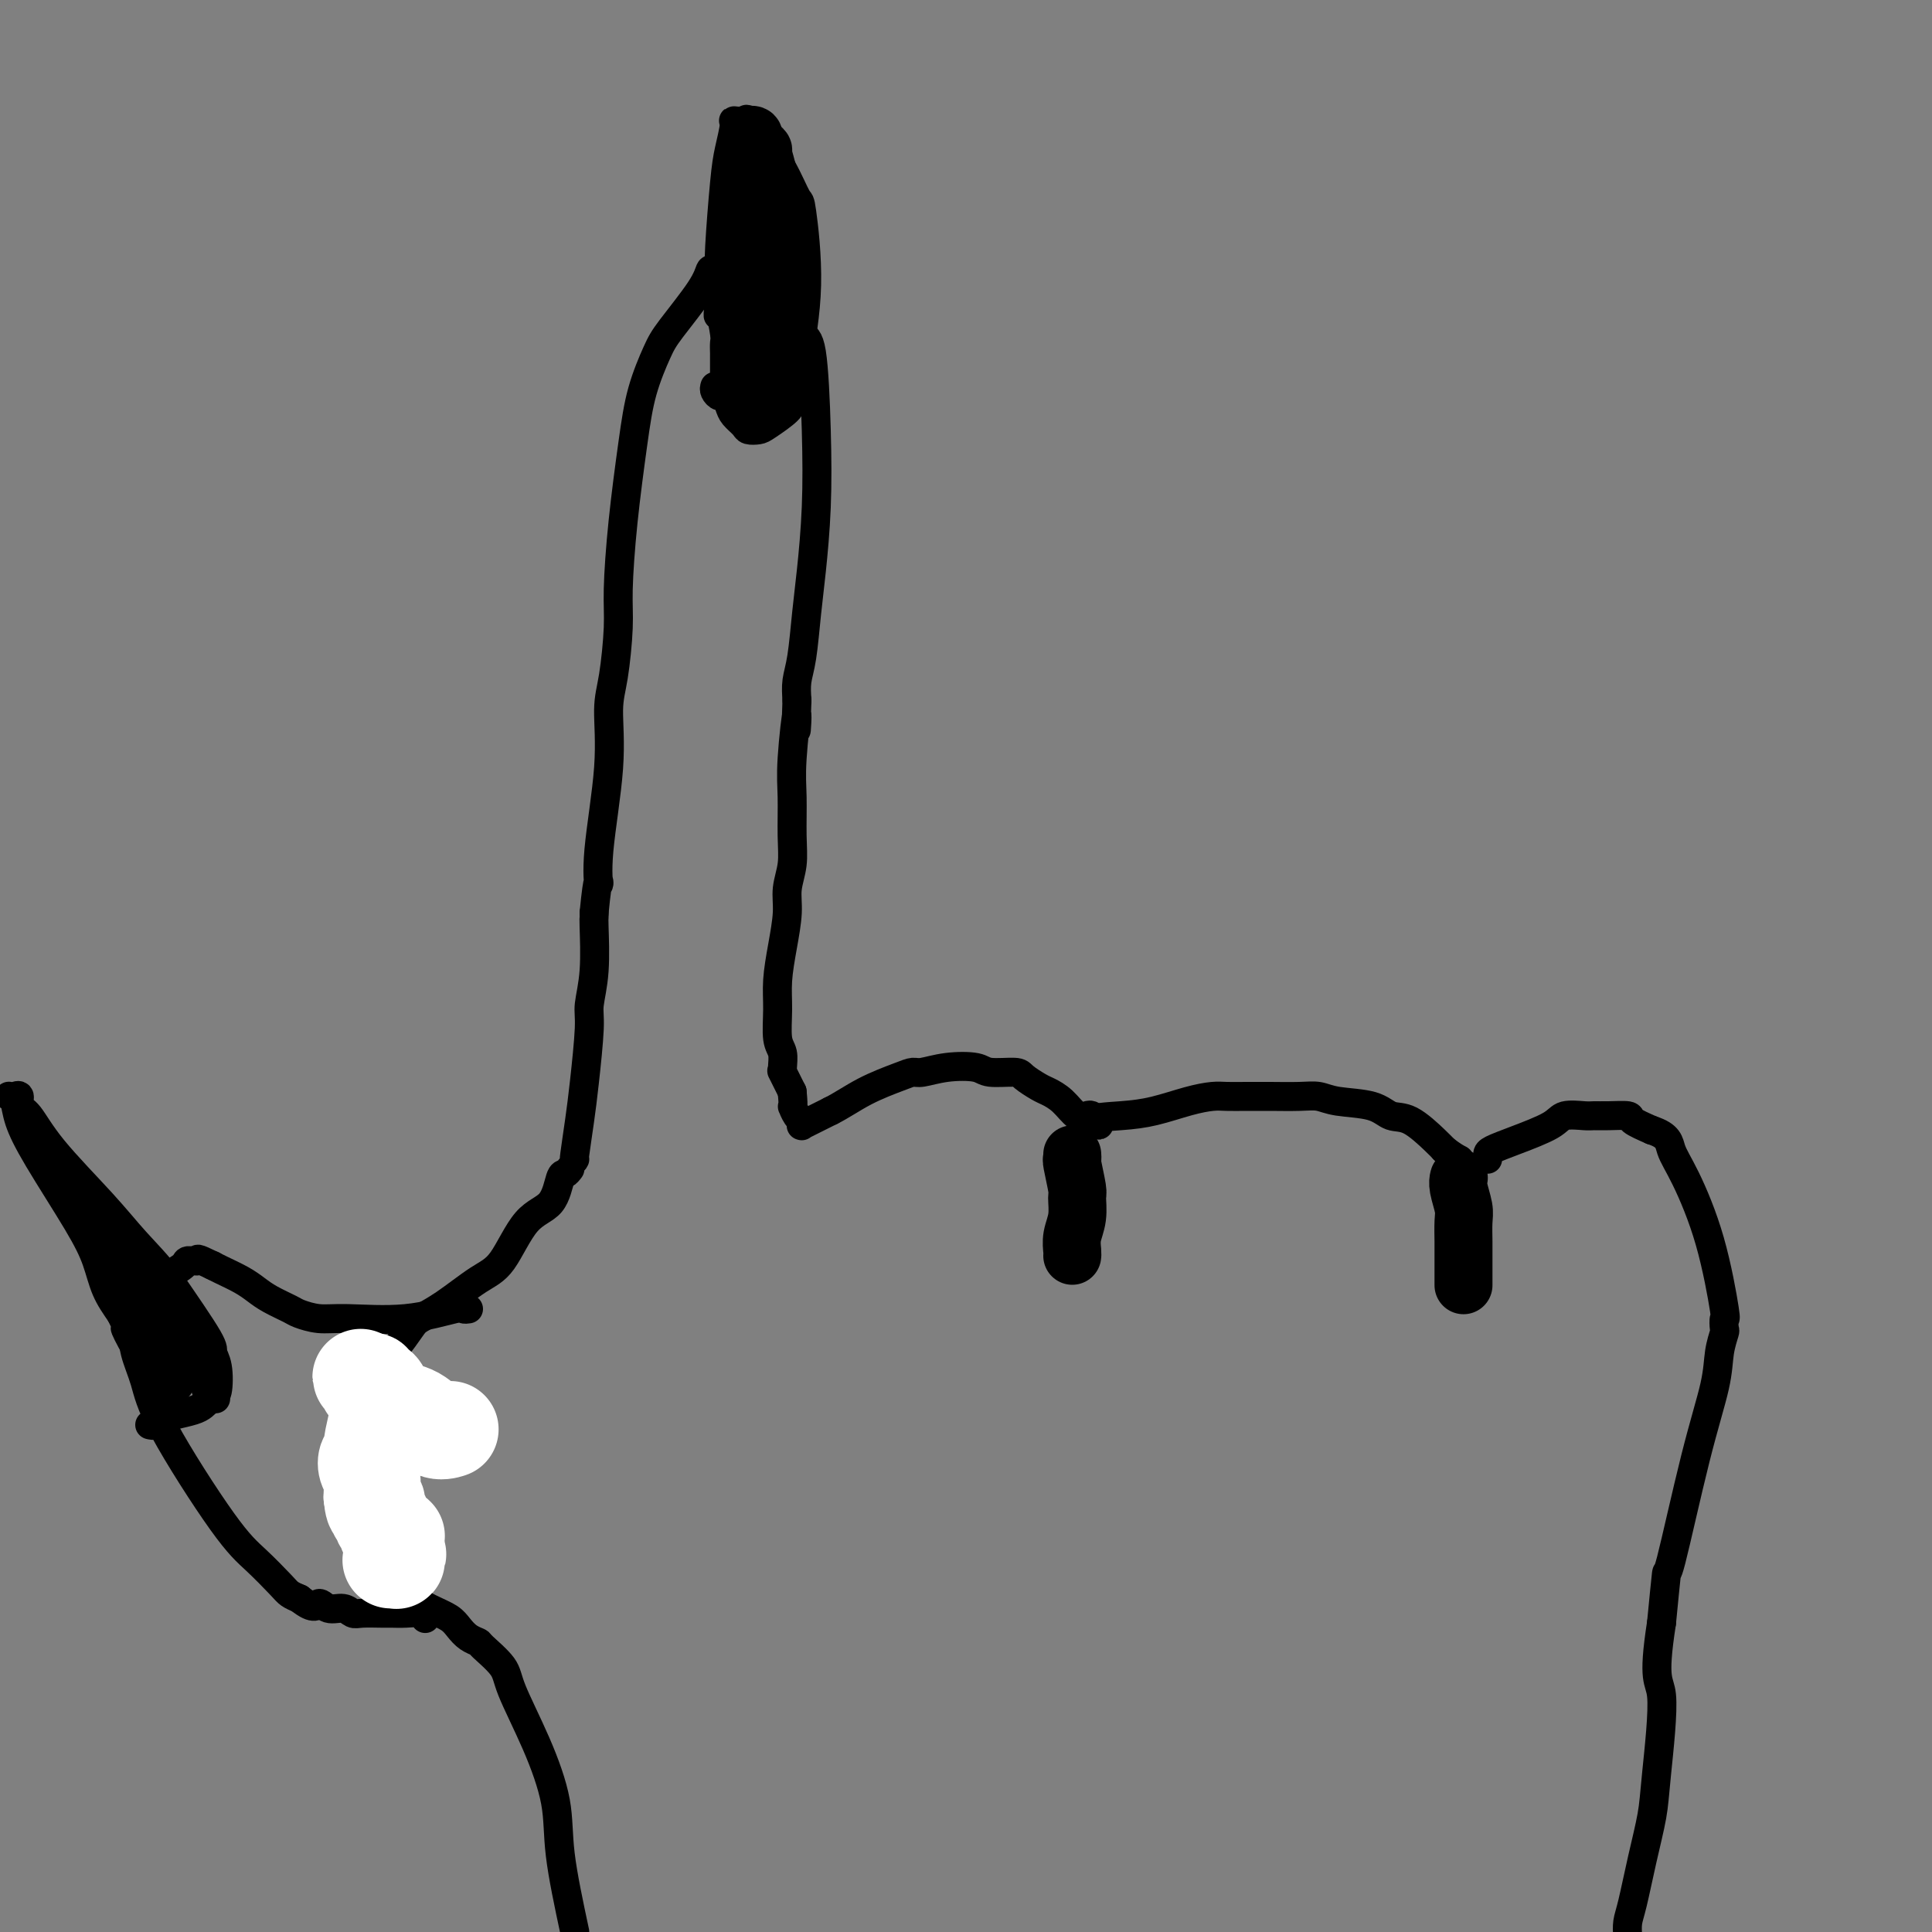 <svg viewBox='0 0 400 400' version='1.1' xmlns='http://www.w3.org/2000/svg' xmlns:xlink='http://www.w3.org/1999/xlink'><rect x="0" y="0" width="400" height="400" fill="#808080" stroke="none"/><g fill='none' stroke='#000000' stroke-width='6' stroke-linecap='round' stroke-linejoin='round'><path d='M119,240c-0.092,0.209 -0.183,0.417 0,-1c0.183,-1.417 0.641,-4.460 1,-7c0.359,-2.540 0.618,-4.576 1,-8c0.382,-3.424 0.887,-8.237 1,-11c0.113,-2.763 -0.166,-3.475 0,-5c0.166,-1.525 0.776,-3.862 1,-7c0.224,-3.138 0.060,-7.076 0,-9c-0.060,-1.924 -0.017,-1.836 0,-2c0.017,-0.164 0.009,-0.582 0,-1'/><path d='M123,189c0.879,-9.054 1.075,-6.187 1,-6c-0.075,0.187 -0.423,-2.304 0,-7c0.423,-4.696 1.615,-11.596 2,-17c0.385,-5.404 -0.038,-9.312 0,-12c0.038,-2.688 0.538,-4.158 1,-7c0.462,-2.842 0.885,-7.058 1,-10c0.115,-2.942 -0.079,-4.612 0,-8c0.079,-3.388 0.429,-8.496 1,-14c0.571,-5.504 1.361,-11.406 2,-16c0.639,-4.594 1.127,-7.879 2,-11c0.873,-3.121 2.130,-6.076 3,-8c0.870,-1.924 1.352,-2.817 3,-5c1.648,-2.183 4.462,-5.657 6,-8c1.538,-2.343 1.799,-3.554 2,-4c0.201,-0.446 0.343,-0.127 1,0c0.657,0.127 1.828,0.064 3,0'/><path d='M151,56c1.203,0.165 2.210,0.579 3,1c0.790,0.421 1.364,0.850 3,2c1.636,1.150 4.334,3.022 6,5c1.666,1.978 2.300,4.063 3,5c0.700,0.937 1.467,0.725 2,4c0.533,3.275 0.834,10.038 1,16c0.166,5.962 0.199,11.122 0,16c-0.199,4.878 -0.628,9.473 -1,13c-0.372,3.527 -0.687,5.987 -1,9c-0.313,3.013 -0.623,6.581 -1,9c-0.377,2.419 -0.822,3.691 -1,5c-0.178,1.309 -0.089,2.654 0,4'/><path d='M165,145c-0.403,11.373 0.089,3.804 0,3c-0.089,-0.804 -0.760,5.155 -1,9c-0.240,3.845 -0.050,5.576 0,8c0.050,2.424 -0.042,5.542 0,8c0.042,2.458 0.218,4.256 0,6c-0.218,1.744 -0.829,3.433 -1,5c-0.171,1.567 0.097,3.011 0,5c-0.097,1.989 -0.558,4.524 -1,7c-0.442,2.476 -0.865,4.894 -1,7c-0.135,2.106 0.017,3.900 0,6c-0.017,2.100 -0.202,4.507 0,6c0.202,1.493 0.792,2.071 1,3c0.208,0.929 0.035,2.208 0,3c-0.035,0.792 0.067,1.098 0,1c-0.067,-0.098 -0.305,-0.599 0,0c0.305,0.599 1.152,2.300 2,4'/><path d='M164,226c0.420,4.128 -0.031,2.948 0,3c0.031,0.052 0.543,1.335 1,2c0.457,0.665 0.859,0.712 1,1c0.141,0.288 0.021,0.818 0,1c-0.021,0.182 0.056,0.018 0,0c-0.056,-0.018 -0.246,0.111 0,0c0.246,-0.111 0.927,-0.460 2,-1c1.073,-0.540 2.536,-1.270 4,-2'/><path d='M172,230c2.133,-1.051 4.466,-2.677 7,-4c2.534,-1.323 5.271,-2.341 7,-3c1.729,-0.659 2.452,-0.957 3,-1c0.548,-0.043 0.921,0.170 2,0c1.079,-0.170 2.865,-0.723 5,-1c2.135,-0.277 4.621,-0.278 6,0c1.379,0.278 1.653,0.833 3,1c1.347,0.167 3.767,-0.056 5,0c1.233,0.056 1.278,0.390 2,1c0.722,0.610 2.119,1.494 3,2c0.881,0.506 1.245,0.632 2,1c0.755,0.368 1.901,0.977 3,2c1.099,1.023 2.150,2.460 3,3c0.850,0.540 1.498,0.184 2,0c0.502,-0.184 0.858,-0.195 1,0c0.142,0.195 0.071,0.598 0,1'/><path d='M226,232c3.437,1.754 0.030,0.638 0,0c-0.030,-0.638 3.317,-0.798 6,-1c2.683,-0.202 4.702,-0.446 7,-1c2.298,-0.554 4.874,-1.416 7,-2c2.126,-0.584 3.800,-0.888 5,-1c1.200,-0.112 1.924,-0.031 3,0c1.076,0.031 2.504,0.012 4,0c1.496,-0.012 3.061,-0.015 5,0c1.939,0.015 4.251,0.050 6,0c1.749,-0.050 2.934,-0.185 4,0c1.066,0.185 2.012,0.690 4,1c1.988,0.310 5.019,0.426 7,1c1.981,0.574 2.912,1.608 4,2c1.088,0.392 2.331,0.144 4,1c1.669,0.856 3.762,2.816 5,4c1.238,1.184 1.619,1.592 2,2'/><path d='M299,238c1.762,1.381 2.667,1.833 3,2c0.333,0.167 0.095,0.048 0,0c-0.095,-0.048 -0.048,-0.024 0,0'/><path d='M118,242c-0.338,0.444 -0.677,0.889 -1,1c-0.323,0.111 -0.632,-0.111 -1,1c-0.368,1.111 -0.796,3.553 -2,5c-1.204,1.447 -3.184,1.897 -5,4c-1.816,2.103 -3.469,5.860 -5,8c-1.531,2.140 -2.942,2.664 -5,4c-2.058,1.336 -4.765,3.484 -7,5c-2.235,1.516 -4.000,2.401 -5,3c-1.000,0.599 -1.237,0.913 -2,2c-0.763,1.087 -2.052,2.946 -3,4c-0.948,1.054 -1.557,1.301 -2,2c-0.443,0.699 -0.722,1.849 -1,3'/><path d='M79,284c-1.636,2.299 -1.727,2.546 -2,3c-0.273,0.454 -0.729,1.115 -1,2c-0.271,0.885 -0.359,1.992 -1,5c-0.641,3.008 -1.837,7.915 -2,11c-0.163,3.085 0.705,4.346 1,6c0.295,1.654 0.017,3.701 1,6c0.983,2.299 3.226,4.850 4,6c0.774,1.150 0.078,0.900 0,1c-0.078,0.100 0.461,0.550 1,1'/><path d='M80,325c1.480,3.694 1.681,2.929 2,3c0.319,0.071 0.756,0.978 2,2c1.244,1.022 3.293,2.158 5,3c1.707,0.842 3.070,1.389 4,2c0.930,0.611 1.426,1.286 2,2c0.574,0.714 1.225,1.466 2,2c0.775,0.534 1.673,0.850 2,1c0.327,0.150 0.085,0.133 1,1c0.915,0.867 2.989,2.618 4,4c1.011,1.382 0.959,2.395 2,5c1.041,2.605 3.176,6.801 5,11c1.824,4.199 3.337,8.400 4,12c0.663,3.600 0.475,6.600 1,11c0.525,4.400 1.762,10.200 3,16'/><path d='M308,240c-0.014,-0.350 -0.028,-0.700 0,-1c0.028,-0.300 0.098,-0.550 1,-1c0.902,-0.450 2.636,-1.101 5,-2c2.364,-0.899 5.359,-2.044 7,-3c1.641,-0.956 1.929,-1.721 3,-2c1.071,-0.279 2.925,-0.073 4,0c1.075,0.073 1.371,0.011 2,0c0.629,-0.011 1.591,0.028 3,0c1.409,-0.028 3.264,-0.123 4,0c0.736,0.123 0.353,0.464 1,1c0.647,0.536 2.323,1.268 4,2'/><path d='M342,234c3.577,1.158 3.519,2.553 4,4c0.481,1.447 1.502,2.945 3,6c1.498,3.055 3.474,7.667 5,13c1.526,5.333 2.601,11.387 3,14c0.399,2.613 0.120,1.785 0,2c-0.120,0.215 -0.081,1.473 0,2c0.081,0.527 0.204,0.324 0,1c-0.204,0.676 -0.733,2.233 -1,4c-0.267,1.767 -0.270,3.744 -1,7c-0.730,3.256 -2.185,7.790 -4,15c-1.815,7.210 -3.989,17.095 -5,21c-1.011,3.905 -0.860,1.830 -1,3c-0.140,1.170 -0.570,5.585 -1,10'/><path d='M344,336c-1.960,12.599 -0.360,11.595 0,15c0.360,3.405 -0.520,11.219 -1,16c-0.480,4.781 -0.560,6.530 -1,9c-0.440,2.470 -1.242,5.662 -2,9c-0.758,3.338 -1.473,6.822 -2,9c-0.527,2.178 -0.865,3.051 -1,4c-0.135,0.949 -0.068,1.975 0,3'/><path d='M148,80c-0.090,0.296 -0.180,0.593 0,1c0.180,0.407 0.630,0.925 1,1c0.370,0.075 0.662,-0.291 1,0c0.338,0.291 0.724,1.241 1,2c0.276,0.759 0.442,1.326 1,2c0.558,0.674 1.509,1.453 2,2c0.491,0.547 0.523,0.862 1,1c0.477,0.138 1.398,0.098 2,0c0.602,-0.098 0.883,-0.253 2,-1c1.117,-0.747 3.070,-2.086 4,-3c0.930,-0.914 0.837,-1.404 1,-3c0.163,-1.596 0.581,-4.298 1,-7'/><path d='M165,75c0.816,-4.289 1.856,-10.012 2,-16c0.144,-5.988 -0.610,-12.243 -1,-15c-0.390,-2.757 -0.418,-2.017 -1,-3c-0.582,-0.983 -1.719,-3.689 -3,-6c-1.281,-2.311 -2.707,-4.227 -4,-6c-1.293,-1.773 -2.455,-3.402 -3,-4c-0.545,-0.598 -0.475,-0.164 -1,0c-0.525,0.164 -1.647,0.057 -2,0c-0.353,-0.057 0.063,-0.064 0,1c-0.063,1.064 -0.605,3.199 -1,5c-0.395,1.801 -0.642,3.266 -1,7c-0.358,3.734 -0.827,9.736 -1,13c-0.173,3.264 -0.049,3.790 0,5c0.049,1.210 0.025,3.105 0,5'/><path d='M149,61c-0.525,6.256 -0.337,3.897 0,4c0.337,0.103 0.822,2.669 1,4c0.178,1.331 0.048,1.427 0,2c-0.048,0.573 -0.013,1.621 0,2c0.013,0.379 0.003,0.088 0,1c-0.003,0.912 -0.001,3.028 0,4c0.001,0.972 0.000,0.800 0,1c-0.000,0.200 -0.000,0.771 0,1c0.000,0.229 0.000,0.114 0,0'/><path d='M97,271c-0.413,0.061 -0.826,0.122 -1,0c-0.174,-0.122 -0.109,-0.428 -2,0c-1.891,0.428 -5.736,1.591 -10,2c-4.264,0.409 -8.945,0.065 -12,0c-3.055,-0.065 -4.484,0.148 -6,0c-1.516,-0.148 -3.118,-0.658 -4,-1c-0.882,-0.342 -1.045,-0.515 -2,-1c-0.955,-0.485 -2.703,-1.282 -4,-2c-1.297,-0.718 -2.141,-1.357 -3,-2c-0.859,-0.643 -1.731,-1.288 -3,-2c-1.269,-0.712 -2.934,-1.489 -4,-2c-1.066,-0.511 -1.533,-0.755 -2,-1'/><path d='M44,262c-3.966,-1.919 -2.883,-1.217 -3,-1c-0.117,0.217 -1.436,-0.051 -2,0c-0.564,0.051 -0.374,0.421 -1,1c-0.626,0.579 -2.070,1.368 -3,2c-0.930,0.632 -1.347,1.108 -2,2c-0.653,0.892 -1.542,2.200 -2,3c-0.458,0.800 -0.486,1.093 -1,2c-0.514,0.907 -1.514,2.430 -2,4c-0.486,1.570 -0.460,3.188 0,5c0.460,1.812 1.352,3.819 2,6c0.648,2.181 1.051,4.535 4,10c2.949,5.465 8.442,14.042 12,19c3.558,4.958 5.180,6.298 7,8c1.820,1.702 3.836,3.766 5,5c1.164,1.234 1.475,1.638 2,2c0.525,0.362 1.262,0.681 2,1'/><path d='M62,331c3.301,2.637 3.554,1.228 4,1c0.446,-0.228 1.086,0.723 2,1c0.914,0.277 2.103,-0.122 3,0c0.897,0.122 1.503,0.765 2,1c0.497,0.235 0.886,0.062 2,0c1.114,-0.062 2.954,-0.013 4,0c1.046,0.013 1.300,-0.011 2,0c0.700,0.011 1.848,0.055 3,0c1.152,-0.055 2.309,-0.211 3,0c0.691,0.211 0.917,0.789 1,1c0.083,0.211 0.022,0.057 0,0c-0.022,-0.057 -0.006,-0.016 0,0c0.006,0.016 0.003,0.008 0,0'/><path d='M31,295c0.372,0.089 0.744,0.179 1,0c0.256,-0.179 0.397,-0.625 1,-1c0.603,-0.375 1.667,-0.679 3,-1c1.333,-0.321 2.935,-0.660 4,-1c1.065,-0.340 1.593,-0.681 2,-1c0.407,-0.319 0.693,-0.614 1,-1c0.307,-0.386 0.634,-0.862 1,-1c0.366,-0.138 0.769,0.062 1,-1c0.231,-1.062 0.289,-3.388 0,-5c-0.289,-1.612 -0.924,-2.511 -1,-3c-0.076,-0.489 0.407,-0.568 -1,-3c-1.407,-2.432 -4.703,-7.216 -8,-12'/><path d='M35,265c-2.541,-3.333 -4.895,-5.665 -7,-8c-2.105,-2.335 -3.961,-4.672 -7,-8c-3.039,-3.328 -7.262,-7.648 -10,-11c-2.738,-3.352 -3.991,-5.735 -5,-7c-1.009,-1.265 -1.774,-1.411 -2,-2c-0.226,-0.589 0.086,-1.621 0,-2c-0.086,-0.379 -0.571,-0.106 -1,0c-0.429,0.106 -0.800,0.043 -1,0c-0.200,-0.043 -0.227,-0.068 0,0c0.227,0.068 0.708,0.228 1,1c0.292,0.772 0.395,2.155 1,4c0.605,1.845 1.712,4.152 4,8c2.288,3.848 5.758,9.238 8,13c2.242,3.762 3.258,5.898 4,8c0.742,2.102 1.212,4.172 2,6c0.788,1.828 1.894,3.414 3,5'/><path d='M25,272c3.693,7.438 1.427,3.531 1,3c-0.427,-0.531 0.986,2.312 2,4c1.014,1.688 1.631,2.222 2,3c0.369,0.778 0.492,1.801 1,3c0.508,1.199 1.403,2.573 2,3c0.597,0.427 0.896,-0.095 1,0c0.104,0.095 0.014,0.807 0,1c-0.014,0.193 0.049,-0.132 0,0c-0.049,0.132 -0.209,0.720 0,1c0.209,0.280 0.789,0.253 1,0c0.211,-0.253 0.054,-0.732 0,-1c-0.054,-0.268 -0.006,-0.326 0,-1c0.006,-0.674 -0.029,-1.964 0,-3c0.029,-1.036 0.123,-1.817 0,-3c-0.123,-1.183 -0.464,-2.766 -1,-4c-0.536,-1.234 -1.268,-2.117 -2,-3'/><path d='M32,275c-0.597,-3.004 -0.589,-3.014 -1,-4c-0.411,-0.986 -1.240,-2.950 -2,-4c-0.760,-1.050 -1.451,-1.188 -2,-2c-0.549,-0.812 -0.956,-2.299 -1,-3c-0.044,-0.701 0.277,-0.618 0,-1c-0.277,-0.382 -1.150,-1.231 -2,-2c-0.850,-0.769 -1.677,-1.460 -2,-2c-0.323,-0.540 -0.143,-0.929 0,-1c0.143,-0.071 0.249,0.178 0,0c-0.249,-0.178 -0.852,-0.781 -1,-1c-0.148,-0.219 0.159,-0.053 0,0c-0.159,0.053 -0.786,-0.008 -1,0c-0.214,0.008 -0.016,0.085 0,0c0.016,-0.085 -0.149,-0.330 0,0c0.149,0.330 0.614,1.237 1,2c0.386,0.763 0.693,1.381 1,2'/><path d='M22,259c0.953,1.136 2.336,1.977 3,3c0.664,1.023 0.611,2.227 1,3c0.389,0.773 1.222,1.113 2,2c0.778,0.887 1.502,2.319 2,3c0.498,0.681 0.771,0.609 1,1c0.229,0.391 0.414,1.245 1,2c0.586,0.755 1.571,1.411 2,2c0.429,0.589 0.301,1.111 1,2c0.699,0.889 2.225,2.147 3,3c0.775,0.853 0.799,1.302 1,2c0.201,0.698 0.579,1.644 1,2c0.421,0.356 0.883,0.120 1,0c0.117,-0.120 -0.113,-0.125 0,0c0.113,0.125 0.569,0.380 1,1c0.431,0.620 0.837,1.606 1,2c0.163,0.394 0.081,0.197 0,0'/><path d='M43,287c3.249,4.566 0.872,1.983 0,1c-0.872,-0.983 -0.239,-0.364 0,0c0.239,0.364 0.085,0.473 0,0c-0.085,-0.473 -0.101,-1.528 0,-2c0.101,-0.472 0.317,-0.359 0,-1c-0.317,-0.641 -1.168,-2.034 -2,-3c-0.832,-0.966 -1.644,-1.504 -2,-2c-0.356,-0.496 -0.254,-0.950 -1,-2c-0.746,-1.050 -2.339,-2.696 -3,-4c-0.661,-1.304 -0.389,-2.265 -1,-3c-0.611,-0.735 -2.104,-1.242 -3,-2c-0.896,-0.758 -1.193,-1.767 -2,-3c-0.807,-1.233 -2.124,-2.691 -3,-4c-0.876,-1.309 -1.313,-2.468 -2,-3c-0.687,-0.532 -1.625,-0.438 -2,-1c-0.375,-0.562 -0.188,-1.781 0,-3'/><path d='M22,255c-3.718,-5.404 -2.514,-2.914 -2,-2c0.514,0.914 0.336,0.254 0,0c-0.336,-0.254 -0.831,-0.101 -1,0c-0.169,0.101 -0.011,0.150 0,0c0.011,-0.150 -0.126,-0.497 0,0c0.126,0.497 0.516,1.840 1,3c0.484,1.160 1.061,2.139 2,3c0.939,0.861 2.241,1.606 3,3c0.759,1.394 0.976,3.438 2,5c1.024,1.562 2.856,2.642 4,4c1.144,1.358 1.599,2.995 2,4c0.401,1.005 0.748,1.380 1,2c0.252,0.620 0.408,1.486 1,2c0.592,0.514 1.621,0.677 2,1c0.379,0.323 0.108,0.807 0,1c-0.108,0.193 -0.054,0.097 0,0'/><path d='M37,281c2.630,4.570 0.705,1.994 0,1c-0.705,-0.994 -0.189,-0.407 0,0c0.189,0.407 0.051,0.634 0,1c-0.051,0.366 -0.014,0.872 0,1c0.014,0.128 0.004,-0.123 0,0c-0.004,0.123 -0.001,0.621 0,1c0.001,0.379 0.000,0.641 0,1c-0.000,0.359 -0.000,0.817 0,1c0.000,0.183 0.000,0.092 0,0'/></g>
<g fill='none' stroke='#FFFFFF' stroke-width='20' stroke-linecap='round' stroke-linejoin='round'><path d='M93,296c-0.068,0.022 -0.137,0.043 0,0c0.137,-0.043 0.478,-0.152 0,0c-0.478,0.152 -1.777,0.563 -3,0c-1.223,-0.563 -2.370,-2.102 -4,-3c-1.630,-0.898 -3.742,-1.155 -5,-2c-1.258,-0.845 -1.661,-2.279 -2,-3c-0.339,-0.721 -0.613,-0.729 -1,-1c-0.387,-0.271 -0.888,-0.805 -1,-1c-0.112,-0.195 0.166,-0.052 0,0c-0.166,0.052 -0.775,0.014 -1,0c-0.225,-0.014 -0.064,-0.004 0,0c0.064,0.004 0.032,0.002 0,0'/><path d='M76,286c-2.612,-1.606 -0.644,-0.623 0,0c0.644,0.623 -0.038,0.884 0,1c0.038,0.116 0.795,0.086 1,0c0.205,-0.086 -0.141,-0.227 0,0c0.141,0.227 0.771,0.824 1,1c0.229,0.176 0.057,-0.069 0,0c-0.057,0.069 -0.000,0.453 0,1c0.000,0.547 -0.056,1.259 0,2c0.056,0.741 0.224,1.511 0,3c-0.224,1.489 -0.841,3.696 -1,5c-0.159,1.304 0.139,1.705 0,2c-0.139,0.295 -0.717,0.485 -1,1c-0.283,0.515 -0.272,1.354 0,2c0.272,0.646 0.804,1.097 1,2c0.196,0.903 0.056,2.258 0,3c-0.056,0.742 -0.028,0.871 0,1'/><path d='M77,310c0.399,3.831 0.896,1.408 1,1c0.104,-0.408 -0.183,1.200 0,2c0.183,0.800 0.838,0.793 1,1c0.162,0.207 -0.168,0.630 0,1c0.168,0.370 0.833,0.688 1,1c0.167,0.312 -0.166,0.620 0,1c0.166,0.380 0.829,0.833 1,1c0.171,0.167 -0.150,0.049 0,0c0.150,-0.049 0.772,-0.028 1,0c0.228,0.028 0.061,0.064 0,0c-0.061,-0.064 -0.016,-0.228 0,0c0.016,0.228 0.004,0.848 0,1c-0.004,0.152 -0.001,-0.166 0,0c0.001,0.166 0.000,0.814 0,1c-0.000,0.186 -0.000,-0.090 0,0c0.000,0.090 0.000,0.545 0,1'/><path d='M82,321c0.774,1.637 0.208,0.228 0,0c-0.208,-0.228 -0.060,0.723 0,1c0.060,0.277 0.030,-0.122 0,0c-0.030,0.122 -0.061,0.765 0,1c0.061,0.235 0.212,0.063 0,0c-0.212,-0.063 -0.789,-0.017 -1,0c-0.211,0.017 -0.057,0.005 0,0c0.057,-0.005 0.016,-0.001 0,0c-0.016,0.001 -0.008,0.001 0,0'/></g>
<g fill='none' stroke='#000000' stroke-width='12' stroke-linecap='round' stroke-linejoin='round'><path d='M222,239c0.031,0.452 0.062,0.903 0,1c-0.062,0.097 -0.217,-0.162 0,1c0.217,1.162 0.804,3.743 1,5c0.196,1.257 -0.000,1.188 0,2c0.000,0.812 0.196,2.505 0,4c-0.196,1.495 -0.785,2.793 -1,4c-0.215,1.207 -0.058,2.324 0,3c0.058,0.676 0.016,0.913 0,1c-0.016,0.087 -0.004,0.025 0,0c0.004,-0.025 0.002,-0.012 0,0'/><path d='M302,244c0.030,-0.122 0.061,-0.244 0,0c-0.061,0.244 -0.212,0.854 0,2c0.212,1.146 0.789,2.829 1,4c0.211,1.171 0.057,1.829 0,3c-0.057,1.171 -0.015,2.853 0,4c0.015,1.147 0.004,1.757 0,3c-0.004,1.243 -0.001,3.118 0,4c0.001,0.882 0.000,0.773 0,1c-0.000,0.227 -0.000,0.792 0,1c0.000,0.208 0.000,0.059 0,0c-0.000,-0.059 -0.000,-0.030 0,0'/><path d='M157,78c-0.113,-0.081 -0.226,-0.161 0,0c0.226,0.161 0.793,0.564 1,1c0.207,0.436 0.056,0.905 0,1c-0.056,0.095 -0.015,-0.186 0,0c0.015,0.186 0.004,0.838 0,1c-0.004,0.162 -0.002,-0.166 0,0c0.002,0.166 0.004,0.827 0,1c-0.004,0.173 -0.015,-0.141 0,0c0.015,0.141 0.056,0.739 0,1c-0.056,0.261 -0.207,0.186 0,0c0.207,-0.186 0.774,-0.482 1,-1c0.226,-0.518 0.113,-1.259 0,-2'/><path d='M159,80c0.282,-0.131 -0.015,-1.458 0,-3c0.015,-1.542 0.340,-3.299 1,-5c0.660,-1.701 1.655,-3.346 2,-5c0.345,-1.654 0.040,-3.316 0,-4c-0.040,-0.684 0.186,-0.390 0,-1c-0.186,-0.610 -0.785,-2.125 -1,-3c-0.215,-0.875 -0.047,-1.111 0,-1c0.047,0.111 -0.026,0.568 0,0c0.026,-0.568 0.150,-2.162 0,-4c-0.150,-1.838 -0.575,-3.919 -1,-6'/><path d='M160,48c-0.250,-3.897 0.125,-4.141 0,-5c-0.125,-0.859 -0.751,-2.335 -1,-3c-0.249,-0.665 -0.122,-0.521 0,-1c0.122,-0.479 0.239,-1.582 0,-3c-0.239,-1.418 -0.835,-3.149 -1,-4c-0.165,-0.851 0.100,-0.820 0,-1c-0.100,-0.180 -0.567,-0.570 -1,-1c-0.433,-0.430 -0.834,-0.901 -1,-1c-0.166,-0.099 -0.098,0.172 0,0c0.098,-0.172 0.226,-0.787 0,-1c-0.226,-0.213 -0.807,-0.024 -1,0c-0.193,0.024 0.001,-0.118 0,0c-0.001,0.118 -0.196,0.496 0,1c0.196,0.504 0.784,1.136 1,2c0.216,0.864 0.062,1.961 0,3c-0.062,1.039 -0.031,2.019 0,3'/><path d='M156,37c-0.000,1.971 -0.000,2.897 0,4c0.000,1.103 0.001,2.382 0,3c-0.001,0.618 -0.004,0.575 0,1c0.004,0.425 0.015,1.319 0,2c-0.015,0.681 -0.057,1.151 0,2c0.057,0.849 0.211,2.077 0,3c-0.211,0.923 -0.789,1.540 -1,2c-0.211,0.460 -0.057,0.764 0,1c0.057,0.236 0.015,0.405 0,1c-0.015,0.595 -0.004,1.617 0,2c0.004,0.383 0.001,0.125 0,1c-0.001,0.875 -0.000,2.881 0,4c0.000,1.119 0.000,1.352 0,2c-0.000,0.648 -0.000,1.713 0,2c0.000,0.287 0.000,-0.204 0,0c-0.000,0.204 -0.000,1.102 0,2'/><path d='M155,69c-0.155,5.116 -0.041,1.907 0,1c0.041,-0.907 0.011,0.486 0,1c-0.011,0.514 -0.003,0.147 0,0c0.003,-0.147 0.002,-0.073 0,0'/></g>
</svg>
